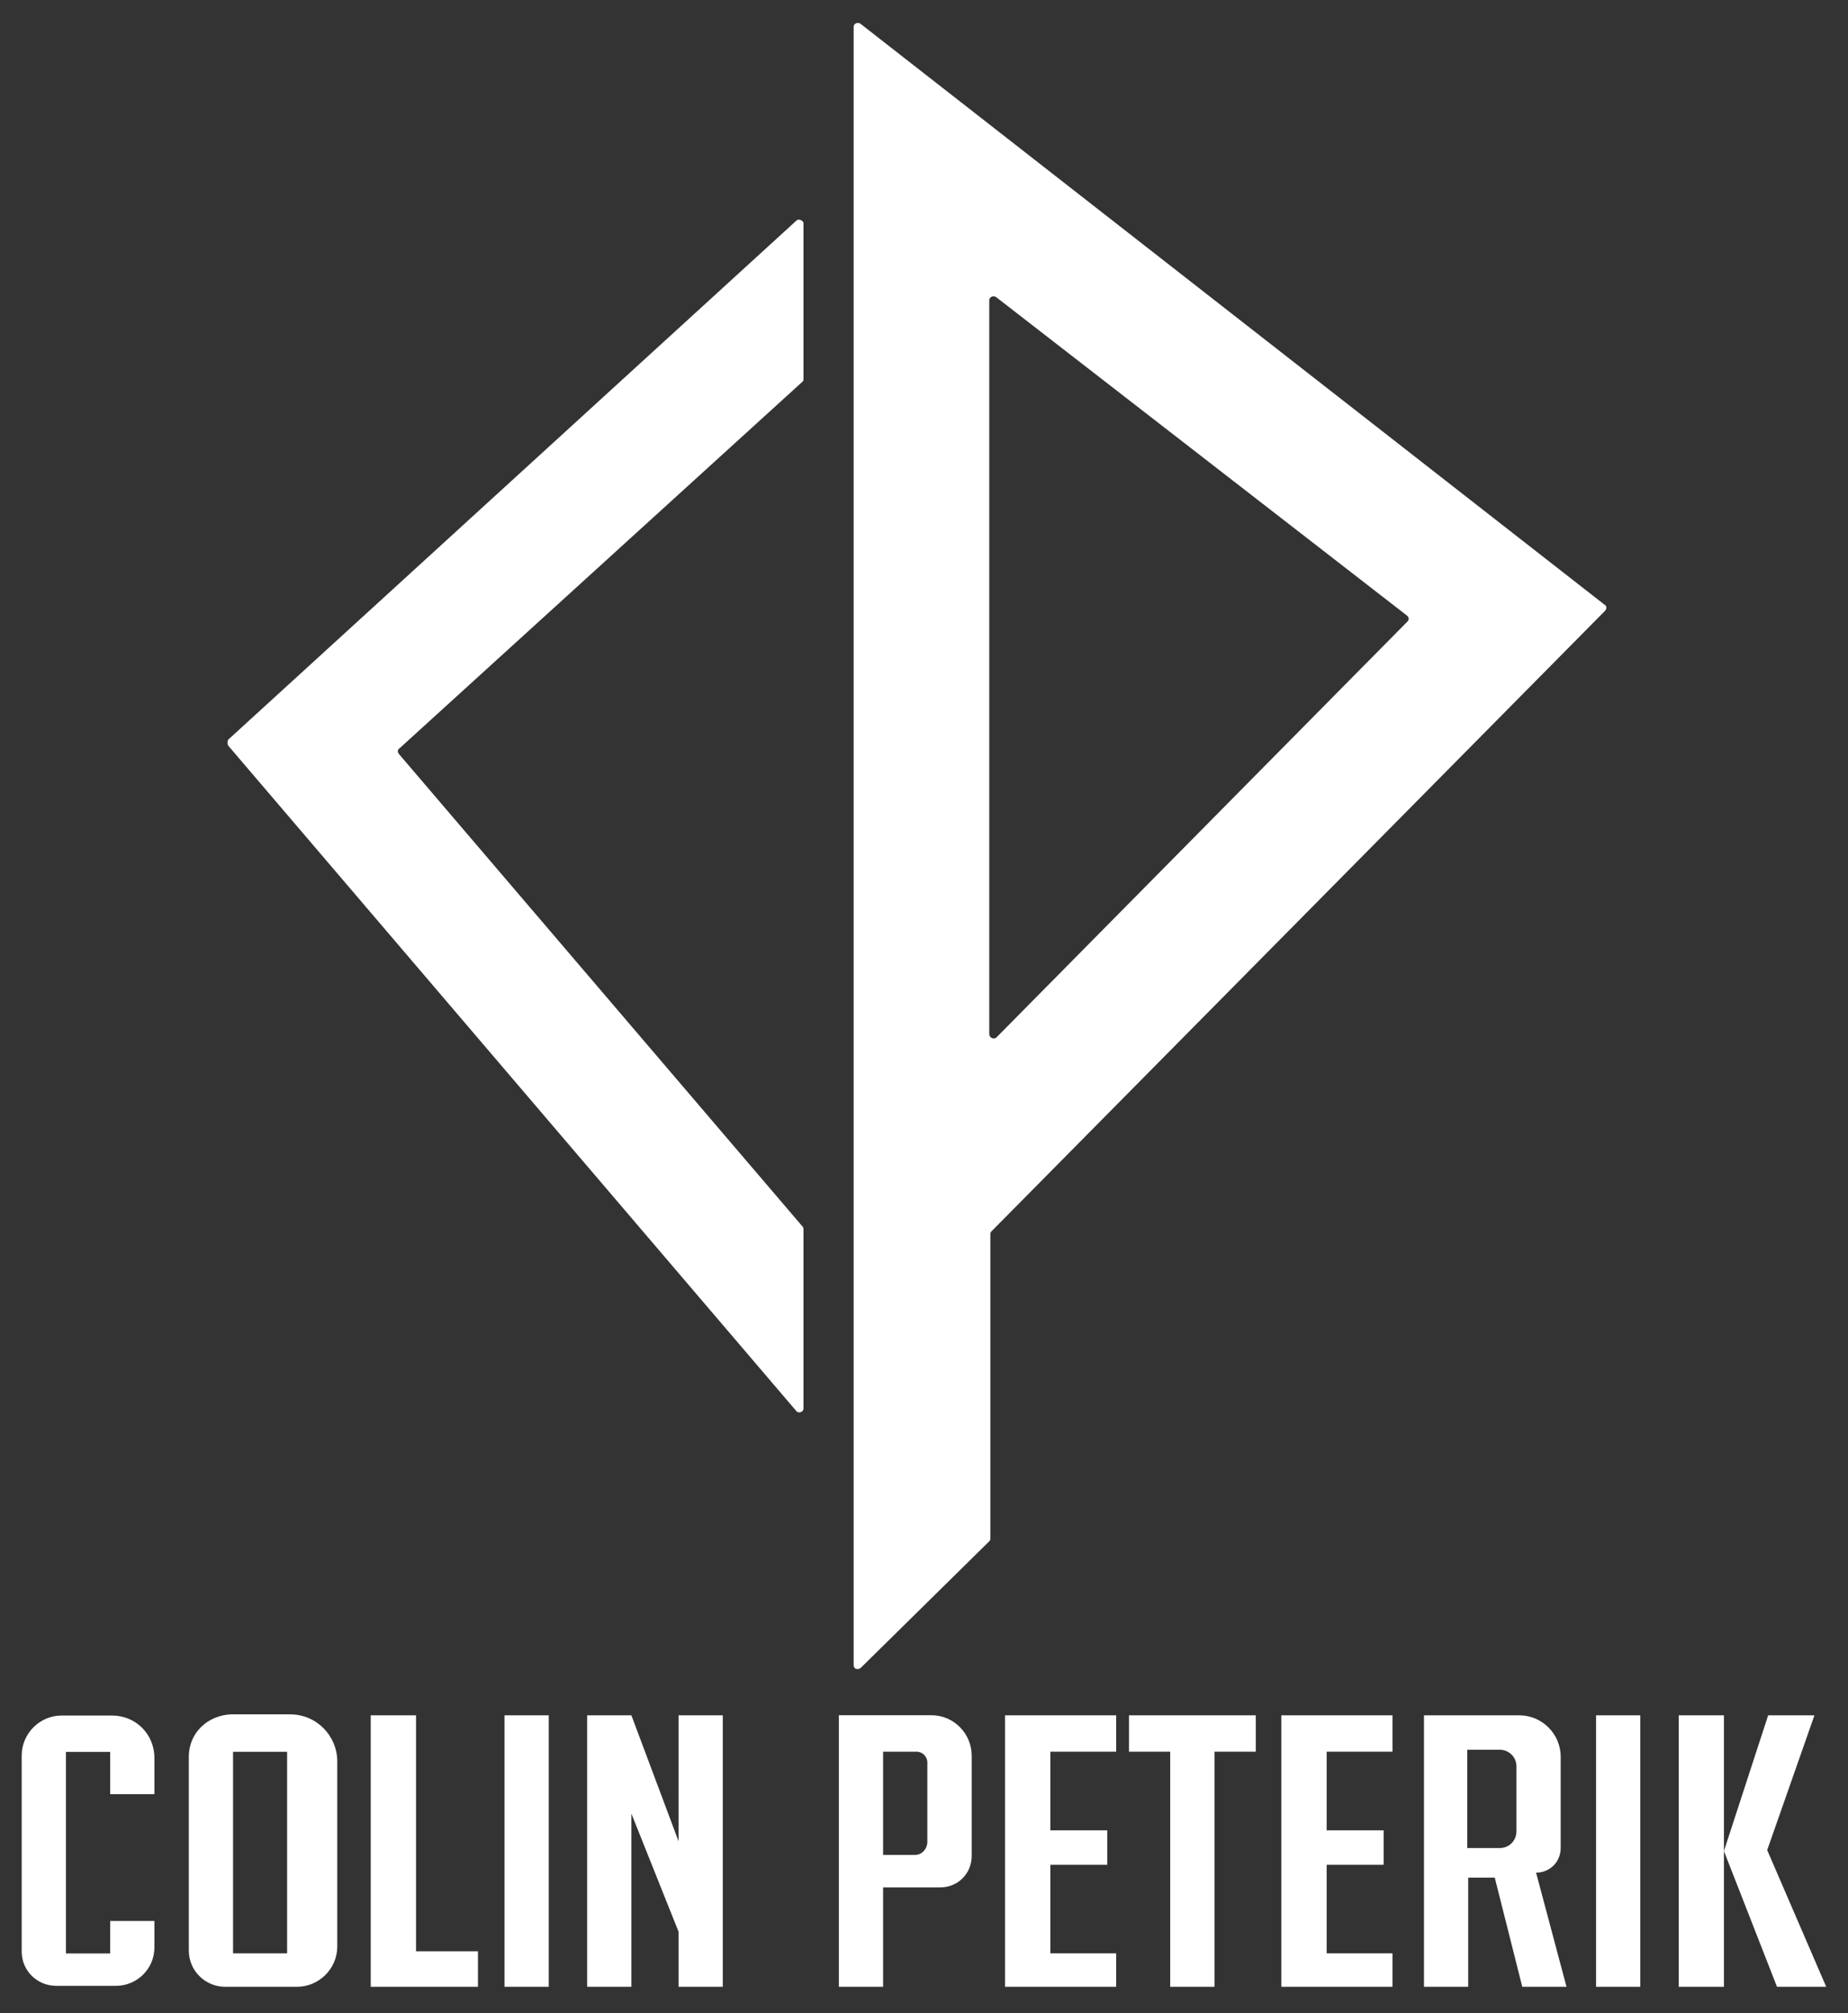 <?xml version="1.0" encoding="utf-8"?>
<!-- Generator: Adobe Illustrator 25.4.1, SVG Export Plug-In . SVG Version: 6.00 Build 0)  -->
<svg version="1.1" id="CP_Logo" xmlns="http://www.w3.org/2000/svg" xmlns:xlink="http://www.w3.org/1999/xlink" x="0px" y="0px"
	 viewBox="0 0 1712.8 1865.7" style="enable-background:new 0 0 1712.8 1865.7;" xml:space="preserve">
<rect x="0" y="0" width="1712.8" height="1865.7" fill="#333333" stroke="none"/>
<style type="text/css">
	.st0{fill:#FFFFFF;}
</style>
<g id="cp_logo">
	<g id="cp">
		<path class="st0" d="M791.2,24.7v1518.5c0,3.6,3.6,4.6,6.4,2.7l119.4-117.6c0.9-0.9,0.9-1.8,0.9-2.7V1144c0-0.9,0-1.8,0.9-2.7
			l568.7-575.1c1.8-1.8,1.8-4.6,0-5.5L797.5,22C794.8,20.2,791.2,22,791.2,24.7z M916.9,958.1V278.1c0-2.7,3.6-4.6,6.4-2.7
			l381,295.3c1.8,1.8,1.8,3.6,0,5.5l-381,385.5C920.6,963.5,916.9,961.7,916.9,958.1z"/>
		<path class="st0" d="M744.7,207v144c0,0.9,0,1.8-0.9,2.7l-373.7,340c-1.8,0.9-1.8,3.6,0,5.5l373.7,437.5c0.9,0.9,0.9,1.8,0.9,2.7
			v165.9c0,3.6-4.6,4.6-6.4,2.7L211.5,691c-0.9-1.8-0.9-3.6,0-5.5l526.8-481.2C740.1,202.5,744.7,204.3,744.7,207z"/>
	</g>
	<g id="c_00000006681533631460826650000014913908210275695038_">
		<polygon class="st0" points="343.6,1589.7 343.6,1841.3 443,1841.3 443,1808.4 385.6,1808.4 385.6,1589.7 		"/>
		<rect x="467.6" y="1589.7" class="st0" width="41" height="251.6"/>
		<polygon class="st0" points="544.2,1589.7 544.2,1841.3 585.2,1841.3 585.2,1680.8 628.9,1790.2 628.9,1841.3 669.9,1841.3 
			669.9,1589.7 628.9,1589.7 628.9,1706.4 585.2,1589.7 		"/>
		<path class="st0" d="M175,1628v179.6c0,19.1,15.5,33.7,33.7,33.7h66.5c20.1,0,37.4-16.4,37.4-37.4v-171.4
			c0-23.7-19.1-43.7-43.7-43.7h-54.7C192.3,1589.7,175,1606.1,175,1628z M266.2,1810.3H216v-186.8h50.1V1810.3z"/>
		<path class="st0" d="M20.1,1627.1v181.4c0,18.2,14.6,31.9,31.9,31.9h55.6c19.1,0,35.5-15.5,35.5-35.5v-24.6h-41v30.1h-41v-186.8
			h41v39.2h41v-33.7c0-21.9-17.3-39.2-39.2-39.2H57.4C37.4,1589.7,20.1,1606.1,20.1,1627.1z"/>
	</g>
	<g id="p">
		<rect x="1479.3" y="1589.7" class="st0" width="41" height="251.6"/>
		<polygon class="st0" points="1034.5,1589.7 931.5,1589.7 931.5,1841.3 1034.5,1841.3 1034.5,1810.3 973.5,1810.3 973.5,1728.2 
			1026.3,1728.2 1026.3,1696.3 973.5,1696.3 973.5,1623.4 1034.5,1623.4 		"/>
		<polygon class="st0" points="1290.6,1589.7 1187.6,1589.7 1187.6,1841.3 1290.6,1841.3 1290.6,1810.3 1229.6,1810.3 
			1229.6,1728.2 1282.4,1728.2 1282.4,1696.3 1229.6,1696.3 1229.6,1623.4 1290.6,1623.4 		"/>
		<polygon class="st0" points="1046.4,1589.7 1046.4,1623.4 1084.6,1623.4 1084.6,1841.3 1125.7,1841.3 1125.7,1623.4 
			1163.9,1623.4 1163.9,1589.7 		"/>
		<rect x="1555.9" y="1589.7" class="st0" width="41.9" height="251.6"/>
		<polygon class="st0" points="1638.8,1589.7 1597.8,1715.5 1647,1841.3 1692.6,1841.3 1637.9,1714.6 1681.7,1589.7 		"/>
		<path class="st0" d="M1423.7,1735.5L1423.7,1735.5c12.8,0,22.8-10,22.8-22.8V1628c0-21-17.3-38.3-38.3-38.3h-88.4v251.6h41v-101.2
			h24.6l25.5,101.2h41L1423.7,1735.5z M1390,1712.7h-30.1v-91.1h30.1c8.2,0,15.5,6.4,15.5,15.5v60.2
			C1405.5,1705.5,1399.1,1712.7,1390,1712.7z"/>
		<path class="st0" d="M777.5,1589.7v251.6h41v-92.1h52.9c16.4,0,29.2-12.8,29.2-29.2v-93c0-20.1-16.4-37.4-37.4-37.4H777.5z
			 M847.7,1719.1h-29.2v-95.7h31c5.5,0,10,4.6,10,10v74.7C858.6,1714.6,854.1,1719.1,847.7,1719.1z"/>
	</g>
</g>
</svg>
